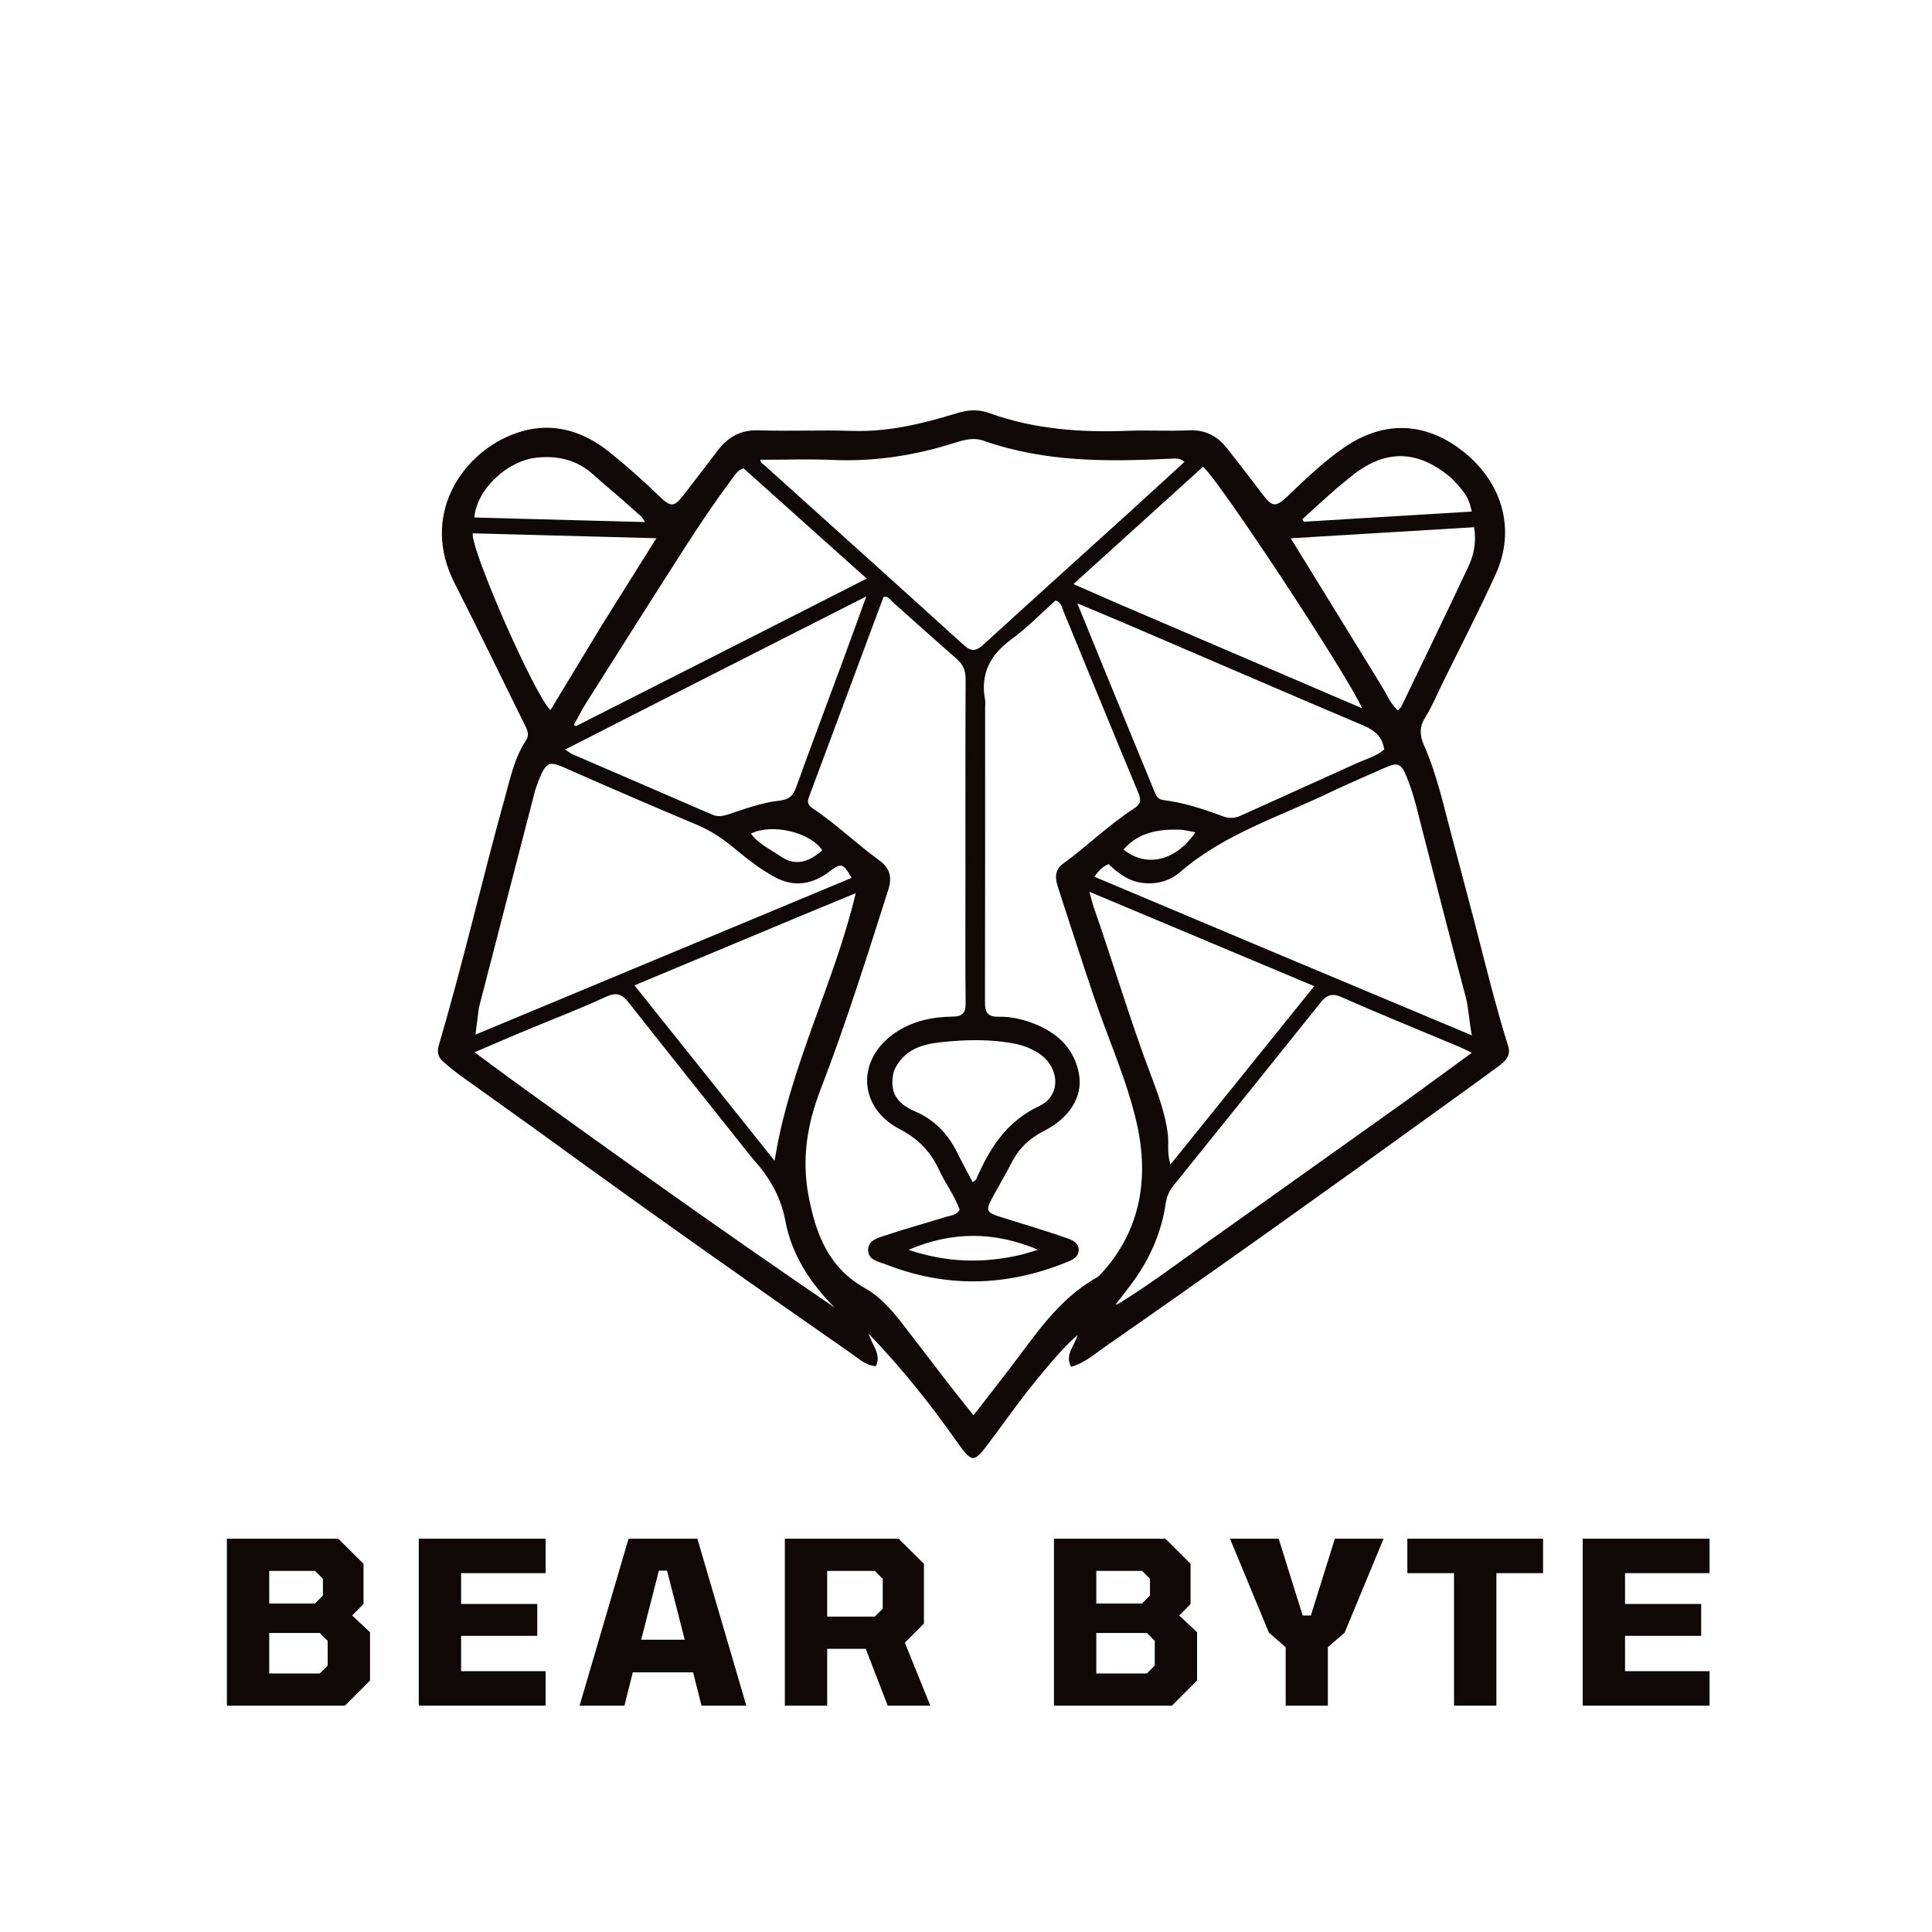 <svg xmlns="http://www.w3.org/2000/svg" xmlns:xlink="http://www.w3.org/1999/xlink" width="500" zoomAndPan="magnify" viewBox="0 0 375 375" height="500" preserveAspectRatio="xMidYMid meet" version="1.0"><defs><g/></defs><path fill="#100707" d="M 286.062 178.438 C 288.234 186.797 290.211 195.008 292.742 203.074 C 293.359 205.051 291.977 206.137 290.672 207.102 C 286.492 210.191 282.254 213.203 278.043 216.25 C 256.984 231.48 235.82 246.559 214.492 261.406 C 212.438 262.836 210.512 264.582 207.898 265.289 C 206.637 262.898 208.531 261.371 209.172 259.09 C 206.07 261.867 203.723 264.77 201.355 267.637 C 198.148 271.527 195.246 275.652 192.227 279.691 C 188.992 284.027 188.785 284.176 185.605 279.664 C 180.543 272.496 175.125 265.648 168.605 258.871 C 169.359 261.273 171.121 262.918 170.004 265.172 C 168.039 265.035 166.707 263.734 165.293 262.75 C 145.551 249.016 125.895 235.156 106.445 221.012 C 100.797 216.906 95.086 212.887 89.422 208.805 C 88.23 207.941 87.082 207.008 85.98 206.035 C 85.035 205.199 84.785 204.172 85.168 202.879 C 89.875 186.98 93.551 170.801 97.996 154.828 C 99.051 151.043 99.852 147.105 102.078 143.738 C 102.887 142.516 102.27 141.539 101.754 140.492 C 97.25 131.387 92.844 122.23 88.23 113.18 C 81.566 100.098 89.531 88.406 99.117 84.477 C 106.094 81.617 112.52 83.133 118.285 87.75 C 121.613 90.418 124.805 93.25 127.871 96.227 C 130.301 98.586 130.871 98.473 132.941 95.758 C 135.059 92.98 137.207 90.227 139.312 87.445 C 141.312 84.801 143.777 83.41 147.266 83.527 C 153.312 83.727 159.375 83.438 165.422 83.637 C 172.449 83.867 179.117 82.234 185.73 80.199 C 187.871 79.539 189.863 79.402 192.043 80.188 C 200.719 83.309 209.723 83.977 218.867 83.617 C 222.82 83.465 226.789 83.715 230.738 83.527 C 233.93 83.379 236.293 84.621 238.18 87.031 C 240.375 89.844 242.582 92.648 244.723 95.504 C 247.004 98.547 247.488 98.648 250.273 95.98 C 253.637 92.754 257.016 89.539 260.852 86.891 C 268.742 81.438 277.016 81.871 284.41 87.961 C 291.727 93.984 294.152 102.953 290.355 111.355 C 287.129 118.488 283.508 125.445 280.059 132.48 C 278.93 134.777 277.945 137.172 276.59 139.328 C 275.449 141.141 275.605 142.867 276.352 144.547 C 278.914 150.328 280.219 156.477 281.848 162.531 C 283.254 167.77 284.621 173.016 286.062 178.438 M 187.391 170.988 C 187.391 157.949 187.367 144.91 187.426 131.871 C 187.434 130.168 186.949 128.961 185.648 127.84 C 181.48 124.238 177.414 120.523 173.289 116.867 C 172.797 116.434 172.438 115.723 171.617 115.82 C 171.539 115.898 171.465 115.945 171.438 116.012 C 166.617 128.941 161.805 141.875 156.98 154.805 C 156.621 155.777 156.922 156.363 157.773 156.926 C 162.309 159.934 166.211 163.766 170.613 166.949 C 172.777 168.516 173.195 170.246 172.395 172.762 C 168.25 185.762 164.164 198.801 159.254 211.523 C 156.645 218.285 155.609 224.918 156.914 231.965 C 158.281 239.34 160.754 246.035 167.832 249.996 C 170.789 251.648 173.012 254.184 175.07 256.828 C 178.027 260.625 180.918 264.469 183.859 268.277 C 185.457 270.344 187.102 272.375 188.957 274.715 C 191.312 271.676 193.438 268.945 195.555 266.203 C 200.707 259.523 205.23 252.25 212.898 247.961 C 213.227 247.777 213.5 247.473 213.762 247.188 C 221.465 238.801 223.02 228.625 220.672 218.16 C 218.781 209.738 215.121 201.719 212.336 193.492 C 209.949 186.441 207.676 179.355 205.371 172.277 C 204.816 170.574 204.609 168.891 206.324 167.652 C 211.043 164.242 215.195 160.102 220.098 156.941 C 221.406 156.098 221.562 155.363 220.969 153.934 C 216.07 142.191 211.273 130.41 206.422 118.652 C 206.113 117.906 206.031 116.953 204.891 116.547 C 202.051 119.074 199.332 121.879 196.227 124.16 C 192.148 127.156 190.27 130.82 191.203 135.848 C 191.289 136.297 191.215 136.777 191.215 137.242 C 191.211 156.258 191.223 175.277 191.184 194.293 C 191.18 196.172 191.391 197.402 193.777 197.348 C 196.422 197.289 199.02 197.938 201.465 199.004 C 205.719 200.863 208.66 203.945 209.453 208.59 C 210.184 212.887 207.551 217.02 202.691 219.488 C 199.957 220.875 197.852 222.773 196.445 225.5 C 195.309 227.707 194.051 229.852 192.859 232.027 C 191.191 235.086 191.305 235.316 194.594 236.332 C 198.738 237.613 202.891 238.879 206.992 240.289 C 208.102 240.668 209.523 241.254 209.367 242.789 C 209.227 244.195 207.91 244.641 206.734 245.113 C 195.203 249.727 183.645 249.98 172.027 245.449 C 170.527 244.863 168.492 244.613 168.5 242.613 C 168.508 240.645 170.578 240.23 172.035 239.738 C 175.855 238.445 179.754 237.402 183.605 236.195 C 184.52 235.91 185.641 235.926 186.27 234.801 C 185.289 232.047 183.469 229.676 182.242 227.016 C 180.621 223.492 178.148 220.988 174.652 219.18 C 166.586 215.012 166.164 205.707 173.645 200.535 C 177.035 198.191 180.883 197.383 184.895 197.324 C 186.793 197.297 187.445 196.664 187.426 194.738 C 187.34 186.977 187.391 179.215 187.391 170.988 M 92.957 195.582 C 92.75 197.215 92.539 198.844 92.285 200.82 C 116.828 190.594 141.047 180.504 165.301 170.398 C 163.605 167.453 163.273 167.449 160.969 169.188 C 157.75 171.613 154.227 172.281 150.52 170.312 C 147.562 168.738 144.949 166.648 142.383 164.523 C 140.219 162.73 137.93 161.215 135.316 160.113 C 127.312 156.75 119.34 153.312 111.395 149.816 C 106.387 147.613 106.121 146.949 103.871 153.383 C 103.844 153.453 103.84 153.531 103.82 153.609 C 100.227 167.477 96.637 181.348 92.957 195.582 M 245.566 184.133 C 258.801 189.684 272.035 195.234 285.695 200.965 C 285.102 198.051 285.098 195.762 284.492 193.492 C 281.641 182.867 278.941 172.199 276.184 161.547 C 275.25 157.949 274.477 154.301 273.062 150.848 C 271.945 148.117 271.34 147.891 268.734 149.055 C 265.195 150.641 261.613 152.133 258.121 153.812 C 248.242 158.566 237.609 161.883 229.09 169.242 C 227.047 171.008 224.453 171.73 221.68 171.363 C 219.031 171.012 217 169.484 215.168 167.719 C 214.016 168.227 213.262 168.949 212.41 170.168 C 223.441 174.816 234.34 179.406 245.566 184.133 M 190.992 85.574 C 189.035 84.836 187.145 85.371 185.297 85.957 C 177.617 88.395 169.793 89.625 161.703 89.277 C 157.004 89.074 152.289 89.242 147.57 89.242 C 147.586 89.855 148.086 90.035 148.406 90.324 C 161.316 101.965 174.25 113.574 187.121 125.254 C 188.699 126.688 189.648 126.246 191.008 125.004 C 200.398 116.418 209.859 107.91 219.289 99.363 C 222.828 96.152 226.34 92.91 229.895 89.66 C 229.047 88.891 228.254 88.984 227.488 89.02 C 215.289 89.609 203.129 89.805 190.992 85.574 M 99.176 209.457 C 119.938 224.484 140.805 239.355 161.984 253.781 C 157.246 249.012 153.656 243.512 152.441 236.988 C 151.539 232.141 149.25 228.402 146.125 224.906 C 145.609 224.328 145.145 223.707 144.66 223.098 C 137.129 213.629 129.578 204.176 122.09 194.676 C 120.844 193.094 119.82 192.469 117.691 193.449 C 112.273 195.941 106.688 198.07 101.18 200.371 C 98.27 201.582 95.383 202.848 92.109 204.25 C 94.594 206.074 96.754 207.664 99.176 209.457 M 273.527 213.219 C 277.492 210.328 281.453 207.434 285.68 204.348 C 284.555 203.809 283.945 203.477 283.309 203.211 C 275.656 200 267.961 196.883 260.367 193.539 C 258.422 192.68 257.445 193.203 256.281 194.656 C 246.832 206.473 237.336 218.246 227.848 230.031 C 227.004 231.078 226.461 232.195 226.266 233.574 C 225.73 237.367 224.5 240.934 222.711 244.344 C 221.016 247.57 218.762 250.367 216.512 253.227 C 216.938 253.152 217.246 252.965 217.555 252.77 C 223.301 249.211 228.688 245.133 234.191 241.223 C 247.223 231.969 260.238 222.688 273.527 213.219 M 214.973 131.477 C 218.004 138.859 221.035 146.246 224.074 153.633 C 224.398 154.426 224.734 155.156 225.797 155.289 C 229.82 155.785 233.648 157.066 237.43 158.461 C 238.711 158.934 239.77 158.801 240.969 158.254 C 248.375 154.879 255.816 151.574 263.223 148.191 C 265.09 147.336 267.141 146.805 268.672 145.488 C 268.305 142.891 266.738 141.711 264.555 140.789 C 249.562 134.434 234.617 127.969 219.656 121.551 C 216.34 120.129 213.008 118.75 209.105 117.105 C 211.164 122.164 212.996 126.656 214.973 131.477 M 134.746 132.715 C 126.5 136.918 118.254 141.121 109.684 145.488 C 110.469 145.992 110.762 146.242 111.102 146.391 C 120.141 150.301 129.191 154.184 138.223 158.113 C 139.328 158.594 140.301 158.418 141.363 158.066 C 144.602 156.996 147.836 155.789 151.223 155.414 C 153.062 155.207 153.906 154.559 154.516 152.867 C 157.402 144.844 160.418 136.863 163.375 128.863 C 164.918 124.68 166.434 120.484 168.152 115.762 C 156.762 121.551 145.91 127.062 134.746 132.715 M 140.262 126.512 C 149.461 121.84 158.656 117.168 168.23 112.309 C 159.898 104.848 152.074 97.84 144.328 90.902 C 143.207 91.258 142.77 92.027 142.27 92.695 C 139.086 96.949 136.117 101.328 133.234 105.812 C 126.703 115.984 120.242 126.199 113.789 136.422 C 112.918 137.797 112.191 139.266 111.398 140.695 C 111.52 140.781 111.645 140.867 111.77 140.953 C 121.164 136.195 130.562 131.438 140.262 126.512 M 216.395 116.898 C 232.312 123.723 248.227 130.551 264.387 137.48 C 261.637 131.18 236.926 93.629 233.516 90.59 C 225.254 98.066 216.973 105.566 208.352 113.375 C 211.285 114.652 213.684 115.695 216.395 116.898 M 242.344 186.059 C 232.191 181.797 222.039 177.535 211.453 173.094 C 211.844 174.488 212.027 175.316 212.301 176.105 C 216.145 187.145 219.457 198.367 223.617 209.301 C 224.941 212.777 226.16 216.273 226.66 219.996 C 226.914 221.855 226.453 223.781 227.195 226.02 C 236.574 214.387 245.719 203.039 255.09 191.414 C 250.637 189.543 246.652 187.871 242.344 186.059 M 156.188 177.457 C 145.285 182.012 134.379 186.566 123.152 191.258 C 132.434 202.875 141.422 214.129 150.352 225.309 C 153.215 207.113 161.902 191.031 166.102 173.363 C 162.793 174.734 159.66 176.039 156.188 177.457 M 268.359 133.465 C 269.27 134.949 269.918 136.621 271.328 137.906 C 271.641 137.547 271.898 137.355 272.023 137.098 C 276.359 128.086 280.73 119.09 284.98 110.035 C 286.059 107.742 286.613 105.246 286.121 102.336 C 274.324 103.047 262.641 103.75 250.531 104.48 C 256.59 114.312 262.395 123.738 268.359 133.465 M 117.016 121.027 C 120.41 115.617 123.805 110.207 127.406 104.469 C 115.172 104.145 103.453 103.832 91.746 103.516 C 91.453 106.965 103.898 135.203 106.848 137.824 C 110.188 132.297 113.508 126.805 117.016 121.027 M 173.5 207.883 C 172.613 211.551 173.66 214.016 177.508 215.664 C 181.383 217.328 183.973 220.047 185.789 223.711 C 186.738 225.629 187.77 227.504 188.812 229.492 C 189.152 229.191 189.387 229.082 189.465 228.902 C 192.09 222.934 195.258 217.738 201.676 214.711 C 206.211 212.57 205.66 206.824 201.27 204.219 C 199.996 203.465 198.621 202.922 197.172 202.629 C 192.344 201.645 187.445 201.77 182.605 202.297 C 178.961 202.691 175.383 203.68 173.5 207.883 M 120.82 97.008 C 118.941 95.387 117.027 93.809 115.188 92.141 C 111.965 89.223 108.176 88.348 103.961 88.855 C 98.367 89.527 92.531 95.008 92.062 100.445 C 103.008 100.738 113.93 101.031 125.195 101.336 C 124.781 100.691 124.695 100.469 124.539 100.324 C 123.391 99.285 122.227 98.258 120.82 97.008 M 281.859 92.93 C 275.25 87.172 268.766 87.078 262.031 92.652 C 260.84 93.641 259.625 94.605 258.465 95.633 C 256.551 97.328 254.672 99.066 252.781 100.785 C 252.875 100.945 252.969 101.105 253.066 101.266 C 263.918 100.609 274.77 99.953 285.668 99.297 C 285.121 96.727 284.551 95.773 281.859 92.93 M 198.484 243.477 C 199.422 243.199 200.355 242.918 201.488 242.582 C 193.012 238.988 184.773 238.977 176.355 242.59 C 183.629 245.047 190.828 245.328 198.484 243.477 M 151.68 166.332 C 154.711 168.266 157.211 167.105 159.598 165.062 C 157.352 161.547 149.84 159.754 145.766 161.801 C 147.207 163.855 149.477 164.781 151.68 166.332 M 229.391 161.059 C 225.145 160.883 221.145 161.391 218.066 164.895 C 222.578 168.492 228.215 167.105 232.043 161.547 C 231.238 161.383 230.504 161.23 229.391 161.059 Z M 229.391 161.059 " fill-opacity="1" fill-rule="nonzero"/><g fill="#100707" fill-opacity="1"><g transform="translate(40.961, 331.065)"><g><path d="M 3.078 0 L 3.078 -32.406 L 24.703 -32.406 L 29.594 -27.531 L 29.594 -19.734 L 27.391 -17.5 L 30.859 -14.25 L 30.859 -4.875 L 25.984 0 Z M 11.297 -19.828 L 20.188 -19.828 L 21.719 -21.375 L 21.719 -24.625 L 20.188 -26.156 L 11.297 -26.156 Z M 11.297 -6.25 L 21.109 -6.25 L 22.641 -7.781 L 22.641 -12.578 L 21.109 -14.109 L 11.297 -14.109 Z M 11.297 -6.25 "/></g></g></g><g fill="#100707" fill-opacity="1"><g transform="translate(78.204, 331.065)"><g><path d="M 3.078 0 L 3.078 -32.406 L 27.703 -32.406 L 27.703 -25.719 L 11.297 -25.719 L 11.297 -19.734 L 26.078 -19.734 L 26.078 -13.547 L 11.297 -13.547 L 11.297 -6.688 L 27.703 -6.688 L 27.703 0 Z M 3.078 0 "/></g></g></g><g fill="#100707" fill-opacity="1"><g transform="translate(112.5, 331.065)"><g><path d="M 0 0 L 9.5 -32.406 L 22.859 -32.406 L 32.359 0 L 23.656 0 L 22.031 -6.469 L 10.328 -6.469 L 8.703 0 Z M 11.953 -12.797 L 20.406 -12.797 L 16.969 -26.203 L 15.391 -26.203 Z M 11.953 -12.797 "/></g></g></g><g fill="#100707" fill-opacity="1"><g transform="translate(149.259, 331.065)"><g><path d="M 3.078 0 L 3.078 -32.406 L 25.156 -32.406 L 30.078 -27.531 L 30.078 -15.922 L 26.375 -12.219 L 31.312 0 L 23.047 0 L 18.781 -11.031 L 11.297 -11.031 L 11.297 0 Z M 11.297 -17.281 L 20.531 -17.281 L 22.078 -18.812 L 22.078 -24.625 L 20.531 -26.156 L 11.297 -26.156 Z M 11.297 -17.281 "/></g></g></g><g fill="#100707" fill-opacity="1"><g transform="translate(186.282, 331.065)"><g/></g></g><g fill="#100707" fill-opacity="1"><g transform="translate(201.495, 331.065)"><g><path d="M 3.078 0 L 3.078 -32.406 L 24.703 -32.406 L 29.594 -27.531 L 29.594 -19.734 L 27.391 -17.5 L 30.859 -14.25 L 30.859 -4.875 L 25.984 0 Z M 11.297 -19.828 L 20.188 -19.828 L 21.719 -21.375 L 21.719 -24.625 L 20.188 -26.156 L 11.297 -26.156 Z M 11.297 -6.25 L 21.109 -6.25 L 22.641 -7.781 L 22.641 -12.578 L 21.109 -14.109 L 11.297 -14.109 Z M 11.297 -6.25 "/></g></g></g><g fill="#100707" fill-opacity="1"><g transform="translate(238.738, 331.065)"><g><path d="M 10.812 0 L 10.812 -11.344 L 7.562 -14.156 L 0 -32.406 L 9.453 -32.406 L 14.109 -17.5 L 15.703 -17.5 L 20.359 -32.406 L 29.812 -32.406 L 22.25 -14.156 L 19 -11.344 L 19 0 Z M 10.812 0 "/></g></g></g><g fill="#100707" fill-opacity="1"><g transform="translate(272.946, 331.065)"><g><path d="M 9.281 0 L 9.281 -25.719 L 0.219 -25.719 L 0.219 -32.406 L 26.562 -32.406 L 26.562 -25.719 L 17.5 -25.719 L 17.5 0 Z M 9.281 0 "/></g></g></g><g fill="#100707" fill-opacity="1"><g transform="translate(304.121, 331.065)"><g><path d="M 3.078 0 L 3.078 -32.406 L 27.703 -32.406 L 27.703 -25.719 L 11.297 -25.719 L 11.297 -19.734 L 26.078 -19.734 L 26.078 -13.547 L 11.297 -13.547 L 11.297 -6.688 L 27.703 -6.688 L 27.703 0 Z M 3.078 0 "/></g></g></g></svg>
